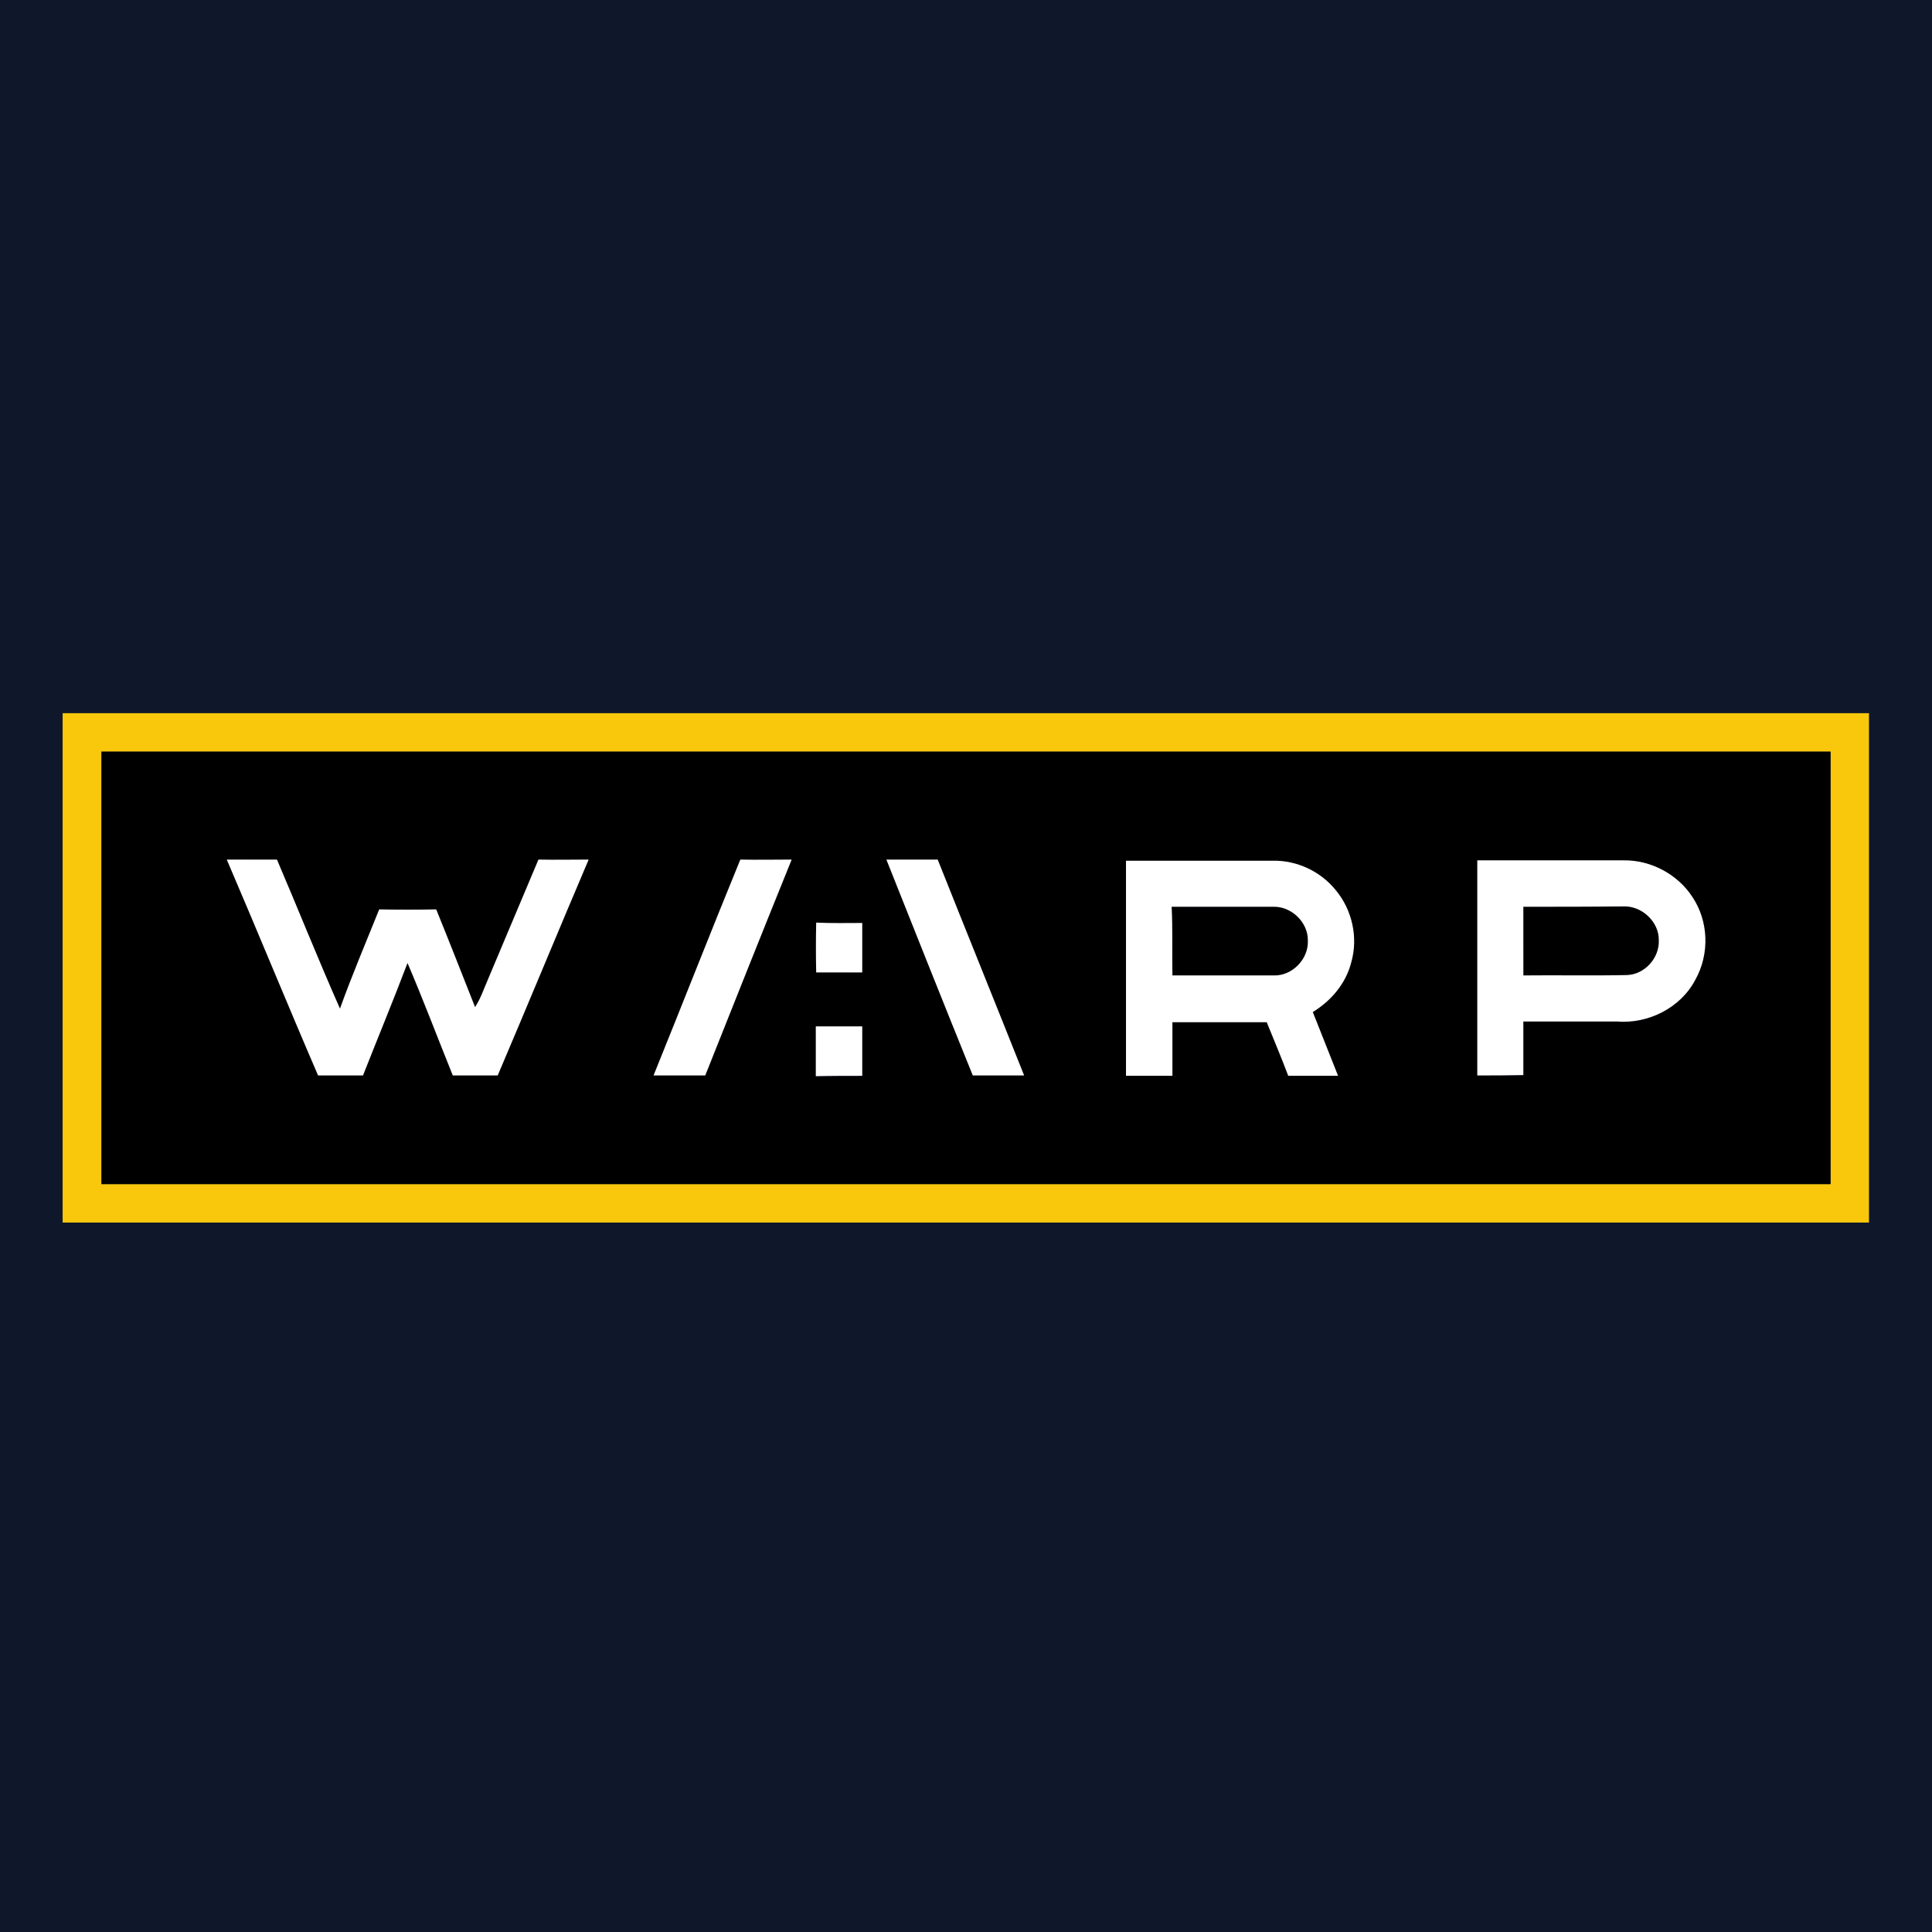 <?xml version="1.0" encoding="utf-8"?>
<!-- Generator: Adobe Illustrator 21.1.0, SVG Export Plug-In . SVG Version: 6.00 Build 0)  -->
<svg version="1.1" id="Layer_1" xmlns="http://www.w3.org/2000/svg" xmlns:xlink="http://www.w3.org/1999/xlink" x="0px" y="0px"
	 viewBox="0 0 512 512" style="enable-background:new 0 0 512 512;" xml:space="preserve">
<style type="text/css">
	.Drop_x0020_Shadow{fill:none;}
	.Round_x0020_Corners_x0020_2_x0020_pt{fill:#FFFFFF;stroke:#201600;stroke-miterlimit:10;}
	.Live_x0020_Reflect_x0020_X{fill:none;}
	.Bevel_x0020_Soft{fill:url(#SVGID_1_);}
	.Dusk{fill:#FFFFFF;}
	.Foliage_GS{fill:#FBDB44;}
	.Pompadour_GS{fill-rule:evenodd;clip-rule:evenodd;fill:#73ACE1;}
	.st0{fill:#0F172A;}
	.st1{fill:#F9C80D;}
	.st2{fill:#FFFFFF;}
</style>
<linearGradient id="SVGID_1_" gradientUnits="userSpaceOnUse" x1="0" y1="0" x2="0.707" y2="0.707">
	<stop  offset="0" style="stop-color:#DCDDE3"/>
	<stop  offset="0.178" style="stop-color:#D8D9DF"/>
	<stop  offset="0.361" style="stop-color:#CCCDD3"/>
	<stop  offset="0.546" style="stop-color:#B7B9BE"/>
	<stop  offset="0.732" style="stop-color:#9A9DA1"/>
	<stop  offset="0.918" style="stop-color:#76797D"/>
	<stop  offset="1" style="stop-color:#63676A"/>
</linearGradient>
<rect class="st0" width="512" height="512"/>
<g id="_x23_f9c80dff">
	<path class="st1" d="M16.6,189h478.7v135H16.6V189 M26.9,199.2c0,38.2,0,76.4,0,114.6c152.7,0,305.5,0,458.2,0
		c0-38.2,0-76.4,0-114.6C332.4,199.2,179.7,199.2,26.9,199.2z"/>
</g>
<g id="_x23_000000ff">
	<path d="M26.9,199.2c152.7,0,305.5,0,458.2,0c0,38.2,0,76.4,0,114.6c-152.7,0-305.5,0-458.2,0C26.9,275.6,26.9,237.4,26.9,199.2
		 M60.1,227.8c8.1,19,16,38.2,24.1,57.2c4,0,8,0,11.9,0c3.9-10,8-19.8,11.8-29.8c4.2,9.8,8,19.9,12,29.8c4,0,8,0,11.9,0
		c8.1-19.1,16-38.2,24.1-57.2c-4.4,0-8.9,0-13.3,0c-4.5,10.6-8.9,21.2-13.4,31.8c-1,2.5-1.9,5-3.4,7.3c-3.4-8.7-6.8-17.3-10.3-25.9
		c-5,0.1-10,0.1-15.1,0c-3.5,8.8-7.2,17.5-10.4,26.3c-5.8-13.1-11.1-26.4-16.7-39.5C69,227.9,64.6,227.8,60.1,227.8 M173.2,285
		c4.5,0,9.1,0,13.6,0c7.7-19.1,15.2-38.2,22.9-57.2c-4.5,0-9,0-13.6,0C188.4,246.8,180.9,266,173.2,285 M234.9,227.8
		c7.6,19.1,15.2,38.1,22.9,57.2c4.5,0,9.1,0,13.6,0c-7.6-19.1-15.2-38.1-22.9-57.2C244,227.8,239.4,227.8,234.9,227.8 M298.4,228.1
		c0,19,0,38,0,57c4.1,0,8.2,0,12.3,0c0-4.7,0-9.5,0-14.2c8.3,0,16.7,0,25,0c1.9,4.7,3.8,9.5,5.7,14.2c4.4,0,8.8,0,13.2,0
		c-2.2-5.6-4.5-11.2-6.7-16.9c4.9-2.9,8.8-7.6,10.2-13.2c1.8-6.6,0.2-14-4.2-19.2c-4-4.9-10.2-7.8-16.5-7.7
		C324.4,228.1,311.4,228.1,298.4,228.1 M391.5,285c4.1,0,8.1,0,12.2,0c0-4.7,0-9.5,0-14.2c8.2,0,16.4,0,24.7,0
		c8.3,0.7,17-3.7,20.9-11.1c3.8-6.7,3.4-15.5-0.8-21.9c-3.9-6.1-11-9.9-18.2-9.7c-12.9,0-25.8,0-38.8,0
		C391.5,247.1,391.5,266,391.5,285 M216.3,244.5c0,4.4,0,8.8,0,13.2c4.1-0.1,8.2,0,12.2,0c0-4.4,0-8.7,0-13.1
		C224.4,244.6,220.3,244.7,216.3,244.5 M216.2,285.2c4.1,0,8.2,0,12.3,0c0-4.4,0-8.8,0-13.1c-4.1,0-8.2,0-12.3,0
		C216.2,276.4,216.2,280.8,216.2,285.2z"/>
	<path d="M310.5,240.3c8.9,0,17.9,0,26.8,0c4.9-0.2,9.4,4.1,9.3,9c0.2,4.9-4.2,9.4-9.1,9.2c-8.9,0.1-17.8,0-26.8,0
		C310.6,252.5,310.7,246.4,310.5,240.3z"/>
	<path d="M403.7,240.3c8.8,0,17.7,0,26.6,0c4.9-0.2,9.5,4.1,9.4,9c0.2,4.7-3.8,9.1-8.5,9.2c-9.1,0.1-18.3,0-27.4,0.1
		C403.7,252.5,403.7,246.4,403.7,240.3z"/>
</g>
<g id="_x23_ffffffff">
	<path class="st2" d="M60.1,227.8c4.4,0,8.9,0,13.3,0c5.6,13.1,10.9,26.4,16.7,39.5c3.2-8.9,6.9-17.6,10.4-26.3c5,0.1,10,0.1,15.1,0
		c3.5,8.6,6.9,17.3,10.3,25.9c1.5-2.3,2.3-4.8,3.4-7.3c4.5-10.6,8.9-21.2,13.4-31.8c4.4,0.1,8.9,0,13.3,0c-8.1,19-16,38.2-24.1,57.2
		c-4,0-8,0-11.9,0c-4-9.9-7.8-20-12-29.8c-3.8,10-7.9,19.9-11.8,29.8c-4,0-8,0-11.9,0C76.1,266,68.3,246.9,60.1,227.8z"/>
	<path class="st2" d="M173.2,285c7.7-19,15.2-38.2,23-57.2c4.5,0.1,9,0,13.6,0c-7.7,19-15.3,38.1-22.9,57.2
		C182.3,285,177.7,285,173.2,285z"/>
	<path class="st2" d="M234.9,227.8c4.5,0,9.1,0,13.6,0c7.6,19.1,15.3,38.1,22.9,57.2c-4.5,0-9.1,0-13.6,0
		C250.1,266,242.5,246.9,234.9,227.8z"/>
	<path class="st2" d="M298.4,228.1c13,0,26,0,39,0c6.3-0.1,12.5,2.8,16.5,7.7c4.4,5.2,6.1,12.6,4.2,19.2
		c-1.4,5.6-5.3,10.2-10.2,13.2c2.2,5.6,4.5,11.3,6.7,16.9c-4.4,0-8.8,0-13.2,0c-1.8-4.8-3.8-9.5-5.7-14.2c-8.3,0-16.7,0-25,0
		c0,4.7,0,9.5,0,14.2c-4.1,0-8.2,0-12.3,0C298.4,266,298.4,247.1,298.4,228.1 M310.5,240.3c0.3,6.1,0.1,12.2,0.2,18.2
		c8.9,0,17.8,0,26.8,0c4.9,0.2,9.3-4.3,9.1-9.2c0.1-4.9-4.4-9.2-9.3-9C328.4,240.3,319.4,240.3,310.5,240.3z"/>
	<path class="st2" d="M391.5,285c0-19,0-38,0-57c12.9,0,25.8,0,38.8,0c7.2-0.1,14.3,3.7,18.2,9.7c4.3,6.4,4.6,15.1,0.8,21.9
		c-3.9,7.5-12.5,11.8-20.9,11.1c-8.2,0-16.4,0-24.7,0c0,4.7,0,9.5,0,14.2C399.6,285,395.5,285,391.5,285 M403.7,240.3
		c0,6.1,0,12.2,0,18.2c9.1-0.1,18.3,0.1,27.4-0.1c4.7-0.1,8.7-4.5,8.5-9.2c0.1-4.9-4.5-9.2-9.4-9
		C421.4,240.3,412.5,240.3,403.7,240.3z"/>
	<path class="st2" d="M216.3,244.5c4.1,0.2,8.2,0.1,12.2,0.1c0,4.4,0,8.7,0,13.1c-4.1,0-8.2,0-12.2,0
		C216.2,253.3,216.2,248.9,216.3,244.5z"/>
	<path class="st2" d="M216.2,285.2c0-4.4,0-8.8,0-13.2c4.1,0,8.2,0,12.3,0c0,4.4,0,8.8,0,13.1C224.4,285.1,220.3,285.1,216.2,285.2z
		"/>
</g>
</svg>
